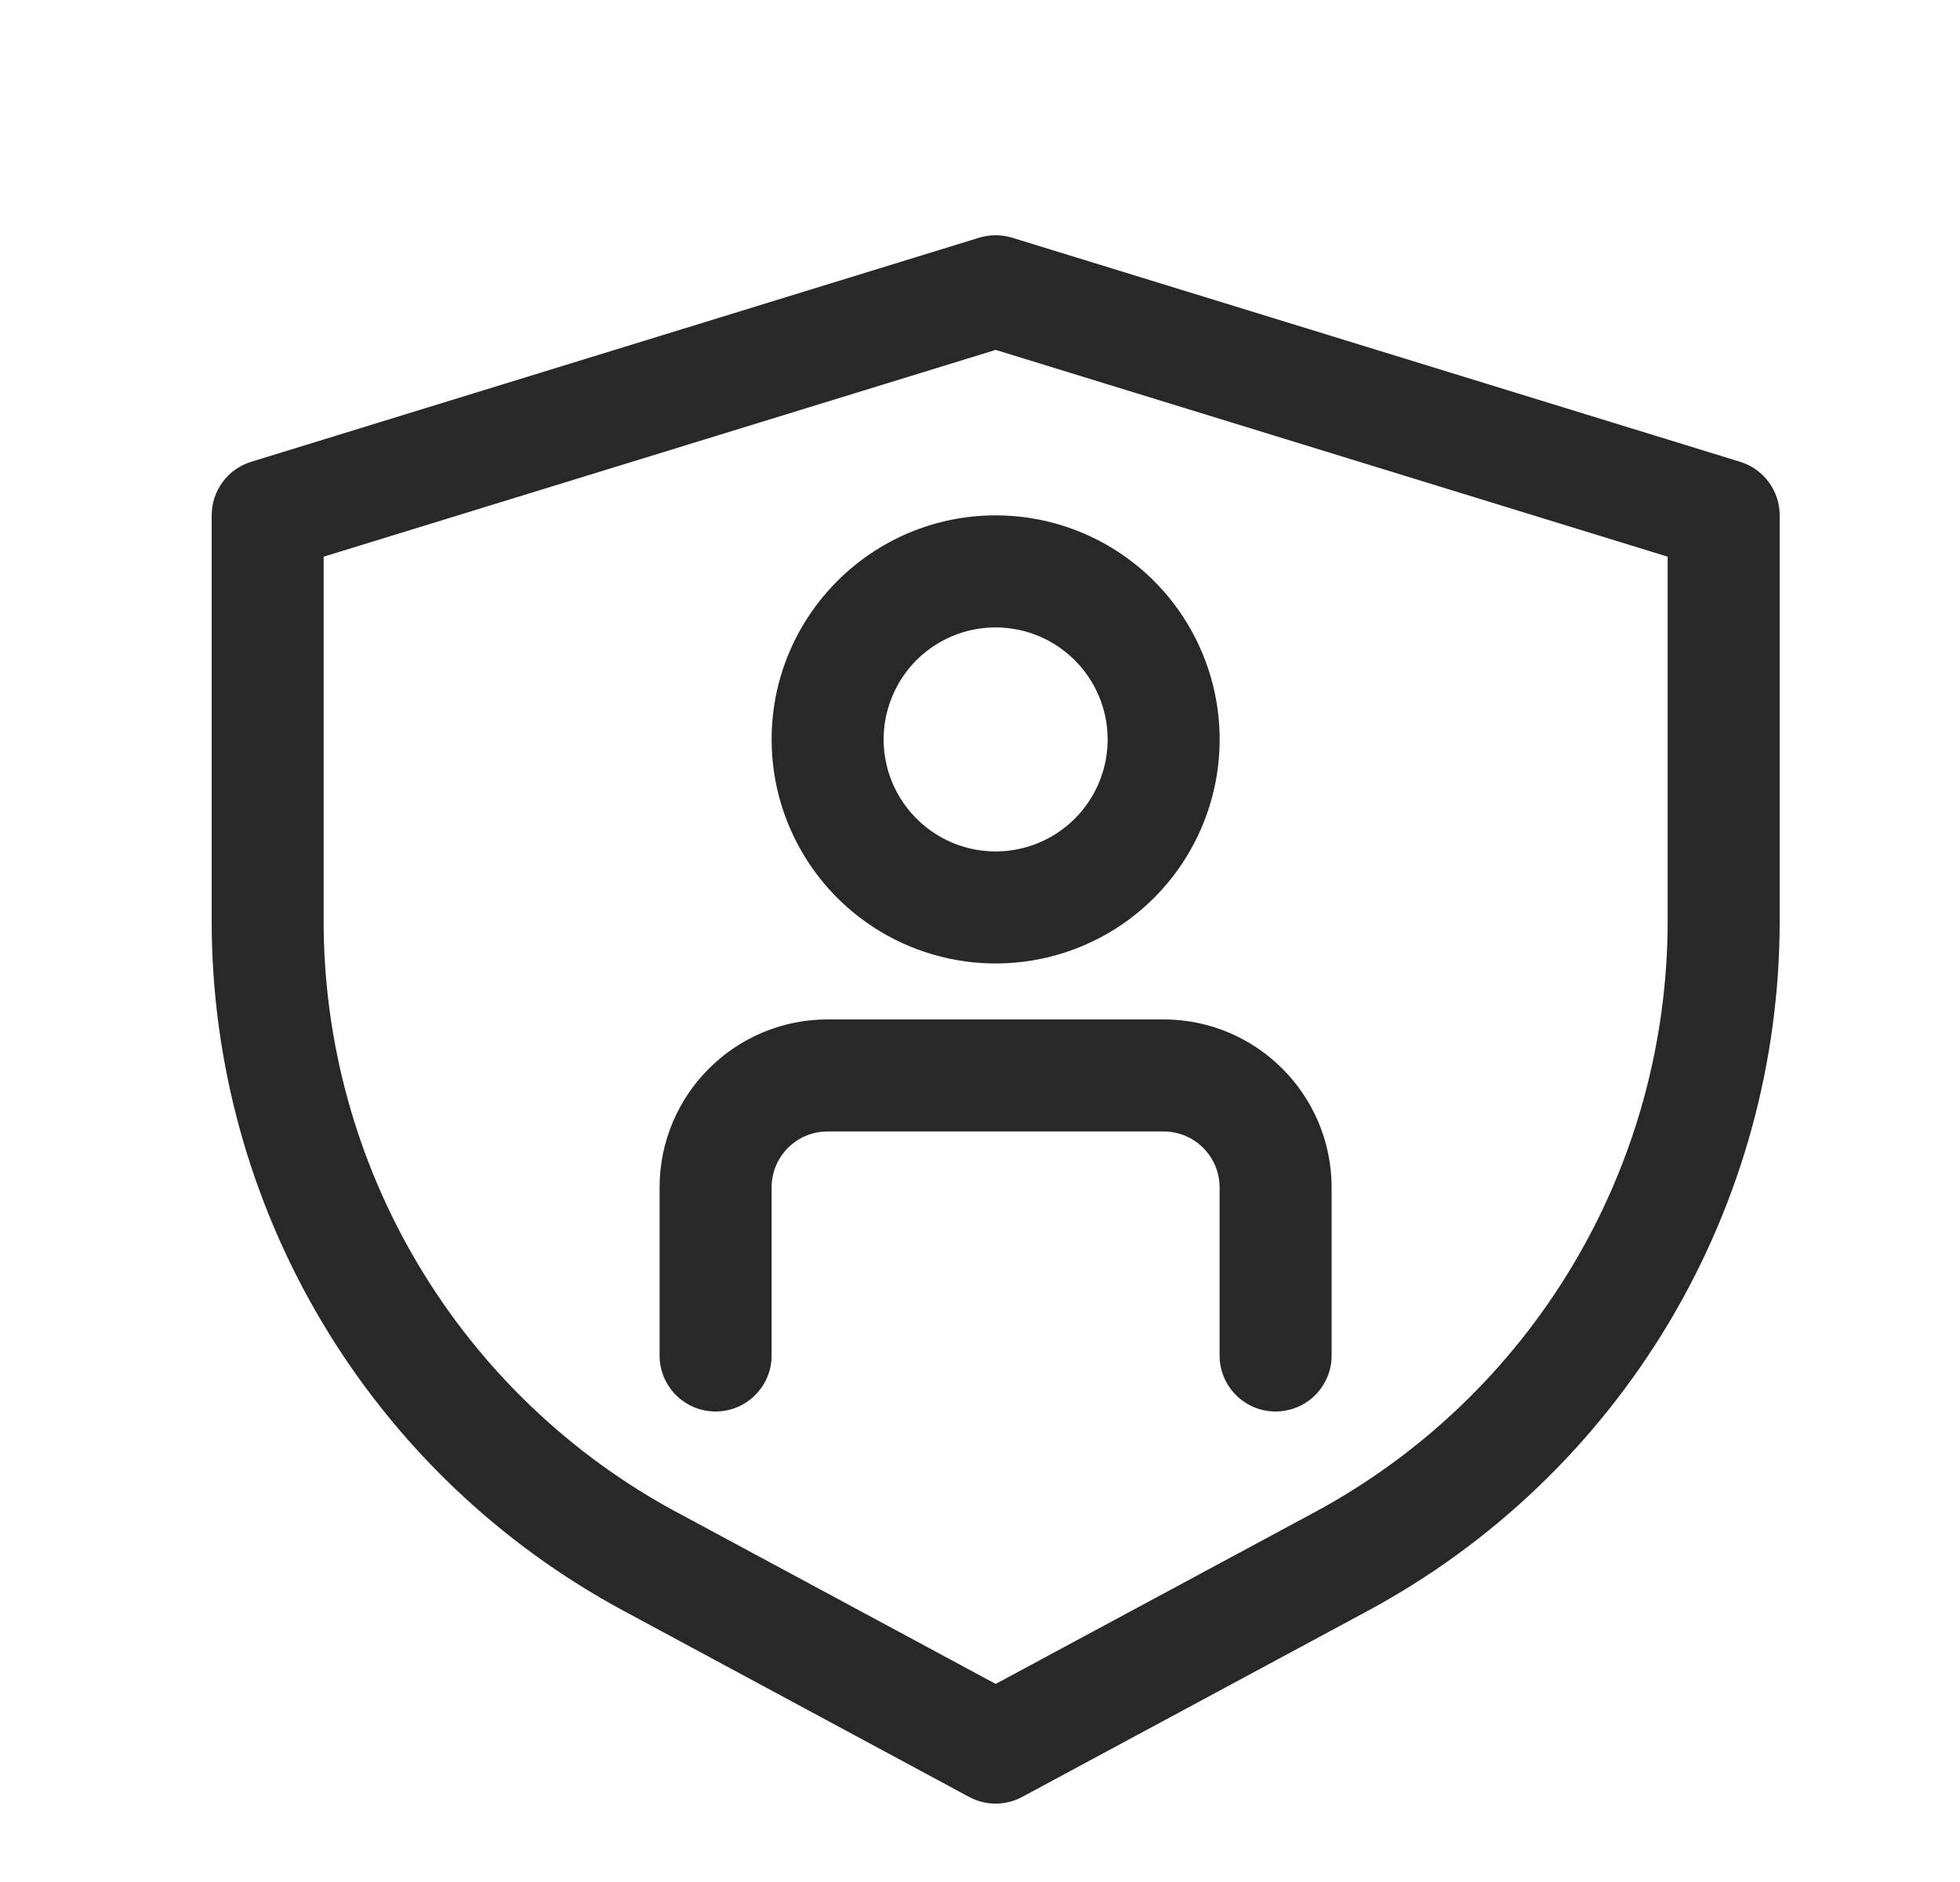 <svg width="25" height="24" viewBox="0 0 25 24" fill="none" xmlns="http://www.w3.org/2000/svg">
<path d="M22.195 5.889L12.909 3.031C12.773 2.99 12.627 2.99 12.49 3.031L3.204 5.889C2.904 5.981 2.7 6.258 2.7 6.572V11.739C2.699 13.546 3.187 15.318 4.113 16.869C5.039 18.42 6.368 19.689 7.96 20.545L12.361 22.915C12.573 23.029 12.826 23.029 13.038 22.915L17.441 20.545C19.032 19.689 20.36 18.419 21.286 16.869C22.212 15.318 22.701 13.546 22.7 11.739V6.572C22.7 6.258 22.495 5.981 22.195 5.889H22.195ZM21.271 11.74C21.272 13.288 20.854 14.807 20.06 16.136C19.267 17.464 18.127 18.554 16.764 19.287L12.7 21.474L8.636 19.286V19.287C7.273 18.554 6.134 17.465 5.34 16.136C4.546 14.807 4.127 13.288 4.128 11.74V7.099L12.7 4.462L21.271 7.099L21.271 11.74Z" fill="#282828"/>
<path d="M10.556 13C9.373 13.001 8.414 13.96 8.413 15.143V17.286C8.413 17.68 8.733 18 9.127 18C9.522 18 9.842 17.68 9.842 17.286V15.143C9.842 14.748 10.161 14.429 10.556 14.429H14.842C15.236 14.429 15.556 14.748 15.556 15.143V17.286C15.556 17.68 15.876 18 16.27 18C16.665 18 16.985 17.68 16.985 17.286V15.143C16.984 13.96 16.025 13.001 14.842 13H10.556Z" fill="#282828"/>
<path d="M9.842 9.429C9.842 10.585 10.539 11.627 11.606 12.069C12.674 12.511 13.903 12.267 14.72 11.45C15.537 10.633 15.782 9.404 15.339 8.336C14.897 7.269 13.855 6.572 12.699 6.572C11.122 6.574 9.844 7.852 9.842 9.429L9.842 9.429ZM14.128 9.429C14.128 10.007 13.78 10.528 13.246 10.749C12.712 10.97 12.098 10.848 11.69 10.439C11.281 10.031 11.158 9.417 11.38 8.883C11.6 8.349 12.122 8.001 12.699 8.001C13.488 8.002 14.127 8.641 14.128 9.429L14.128 9.429Z" fill="#282828"/>
</svg>
